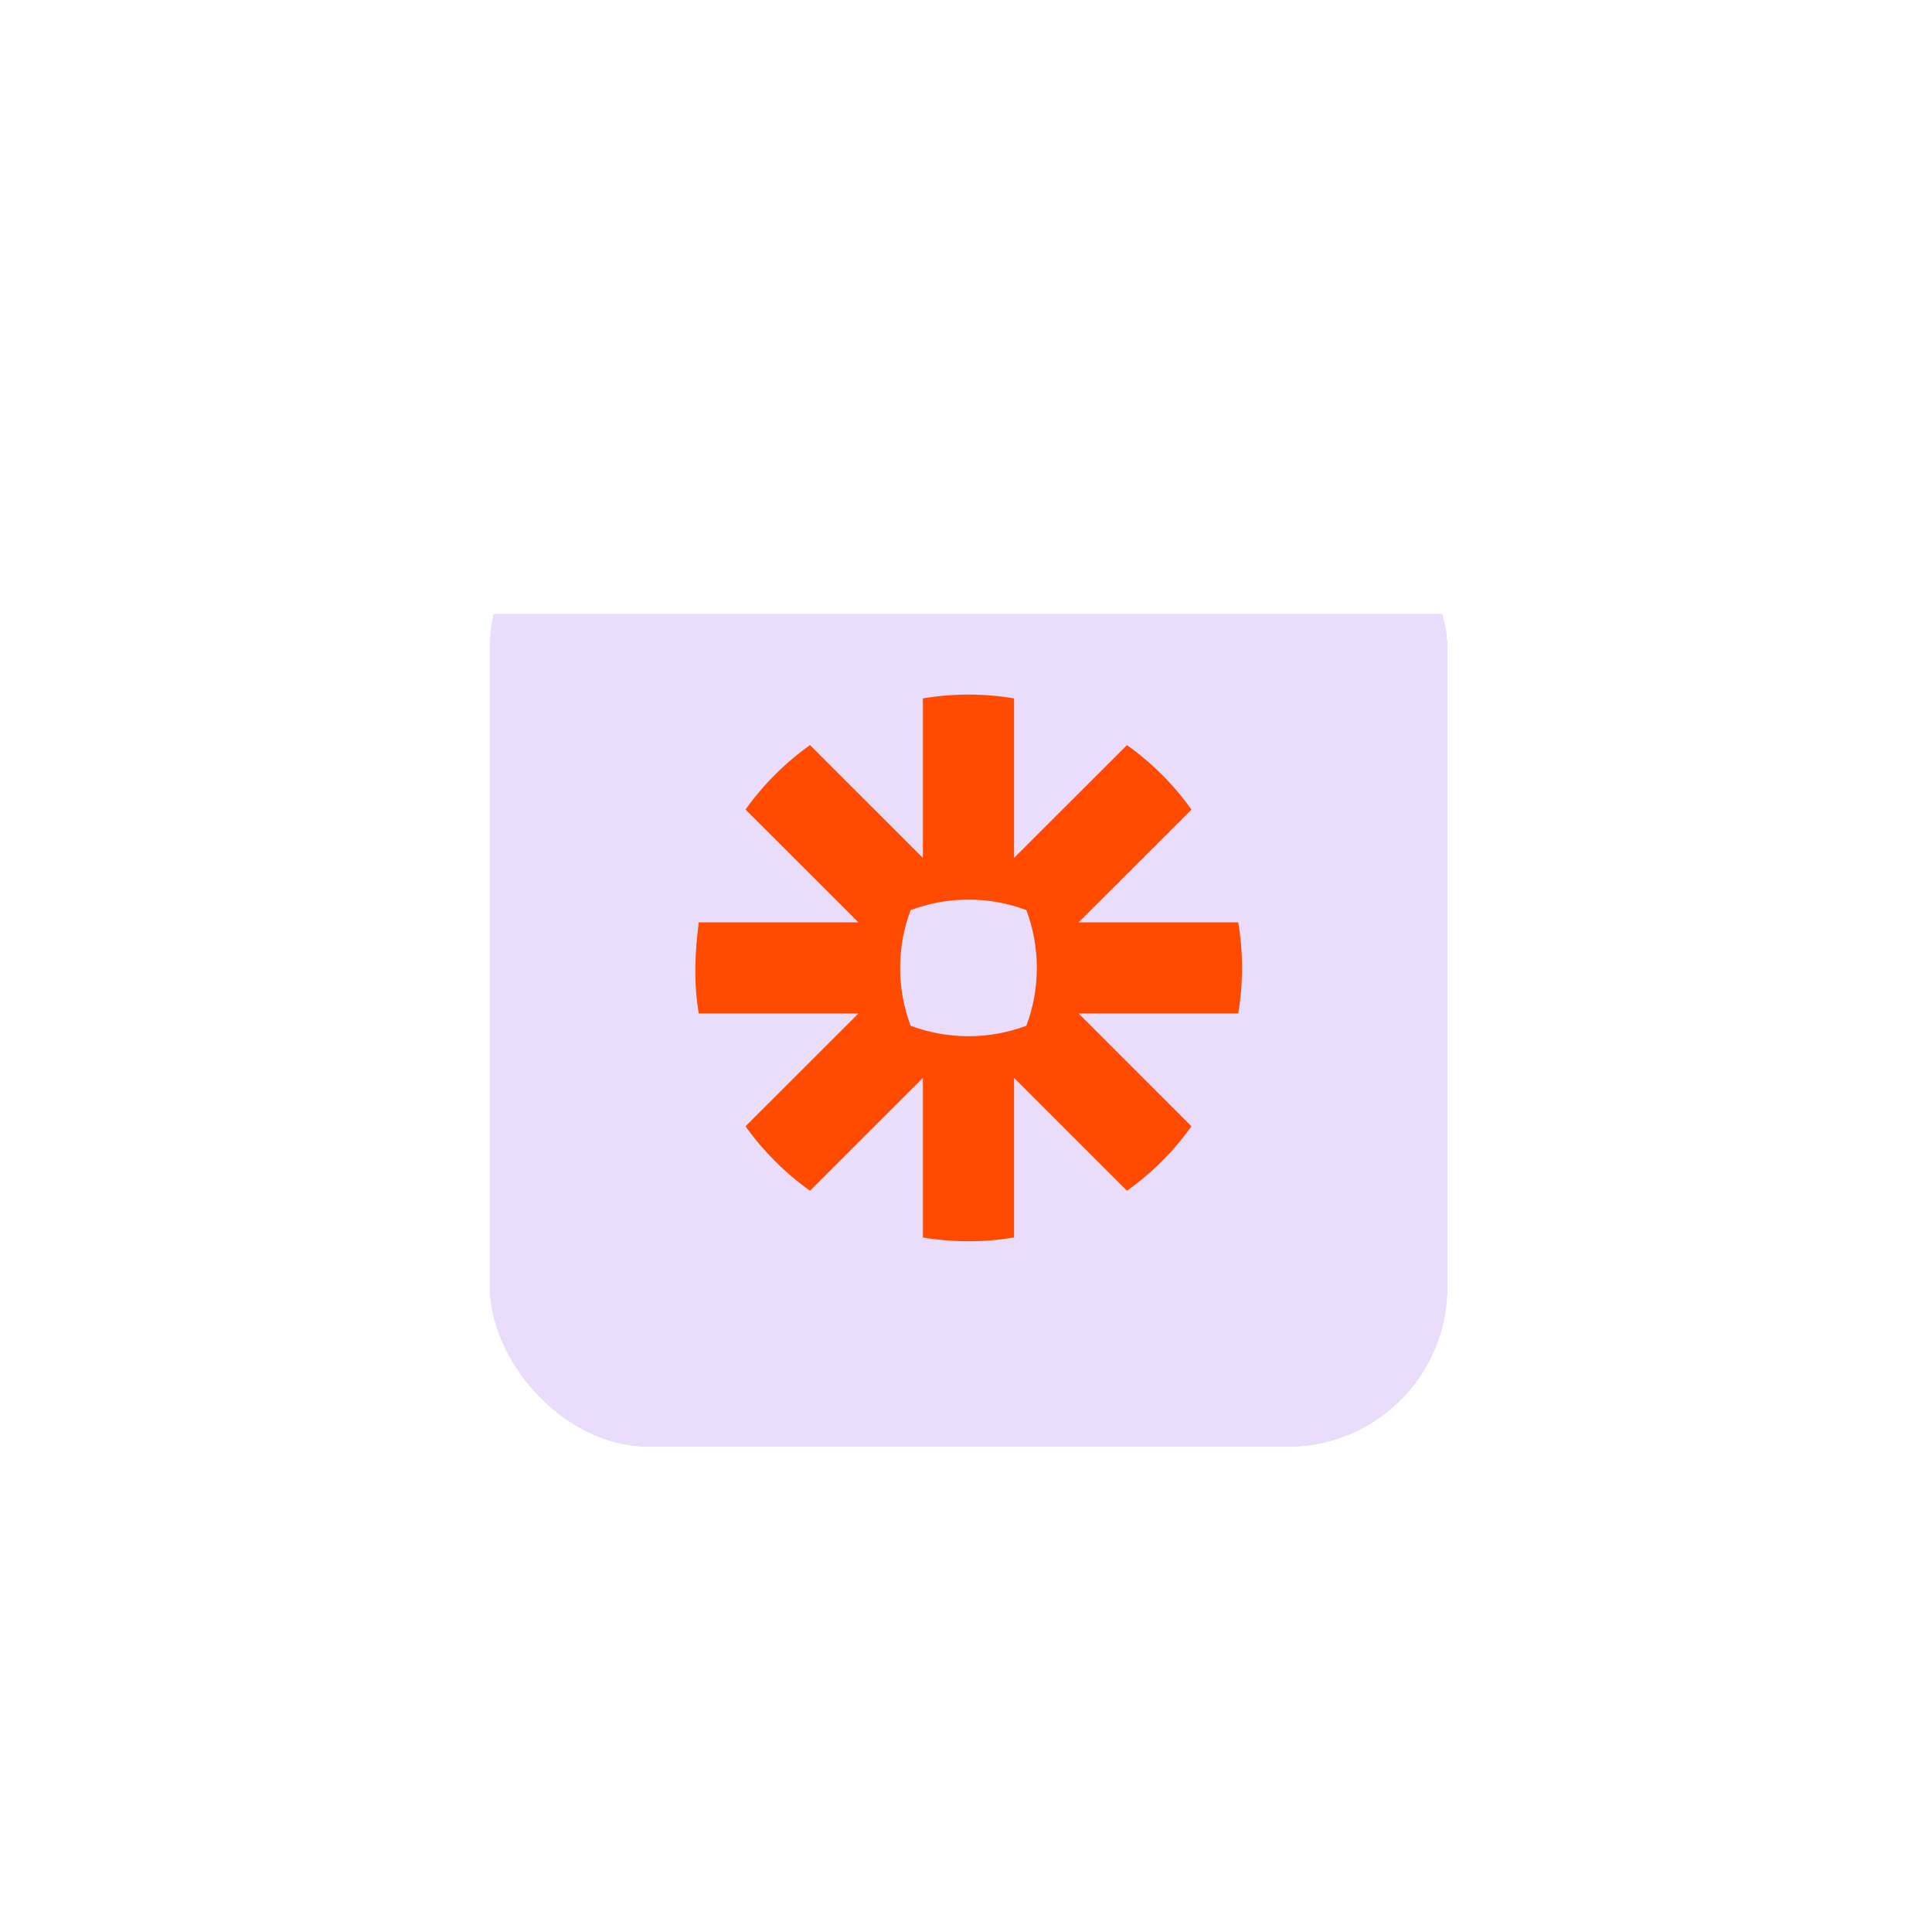 <svg width="121" height="121" viewBox="0 0 121 121" fill="none" xmlns="http://www.w3.org/2000/svg">
<g filter="url(#filter0_d_11542_21464)">
<g clip-path="url(#clip0_11542_21464)">
<g filter="url(#filter1_d_11542_21464)">
<rect x="30.664" y="10.621" width="60" height="60" fill="#E9DDFB"/>
</g>
<path d="M64.28 44.242C61.957 45.116 59.354 45.117 57.031 44.242C56.156 41.922 56.156 39.319 57.03 36.999C59.352 36.123 61.958 36.123 64.28 36.998C65.155 39.319 65.155 41.922 64.28 44.242ZM77.548 37.767H67.549L74.619 30.701C73.509 29.143 72.139 27.774 70.581 26.666L63.51 33.732V23.739C61.623 23.422 59.688 23.422 57.8 23.739V33.732L50.73 26.666C49.171 27.774 47.801 29.144 46.691 30.701L53.763 37.767H43.763C43.517 39.709 43.436 41.535 43.763 43.473H53.763L46.691 50.539C47.804 52.099 49.169 53.463 50.73 54.575L57.8 47.508V57.502C59.688 57.818 61.623 57.818 63.51 57.502V47.508L70.581 54.575C72.141 53.465 73.508 52.098 74.619 50.539L67.548 43.473H77.548C77.866 41.589 77.866 39.651 77.548 37.767Z" fill="#FF4A00"/>
</g>
</g>
<defs>
<filter id="filter0_d_11542_21464" x="0.664" y="0.621" width="120" height="120" filterUnits="userSpaceOnUse" color-interpolation-filters="sRGB">
<feFlood flood-opacity="0" result="BackgroundImageFix"/>
<feColorMatrix in="SourceAlpha" type="matrix" values="0 0 0 0 0 0 0 0 0 0 0 0 0 0 0 0 0 0 127 0" result="hardAlpha"/>
<feMorphology radius="10" operator="erode" in="SourceAlpha" result="effect1_dropShadow_11542_21464"/>
<feOffset dy="20"/>
<feGaussianBlur stdDeviation="20"/>
<feComposite in2="hardAlpha" operator="out"/>
<feColorMatrix type="matrix" values="0 0 0 0 0.063 0 0 0 0 0.093 0 0 0 0 0.157 0 0 0 0.18 0"/>
<feBlend mode="normal" in2="BackgroundImageFix" result="effect1_dropShadow_11542_21464"/>
<feBlend mode="normal" in="SourceGraphic" in2="effect1_dropShadow_11542_21464" result="shape"/>
</filter>
<filter id="filter1_d_11542_21464" x="7.838" y="-4.379" width="105.652" height="105.652" filterUnits="userSpaceOnUse" color-interpolation-filters="sRGB">
<feFlood flood-opacity="0" result="BackgroundImageFix"/>
<feColorMatrix in="SourceAlpha" type="matrix" values="0 0 0 0 0 0 0 0 0 0 0 0 0 0 0 0 0 0 127 0" result="hardAlpha"/>
<feOffset dy="7.826"/>
<feGaussianBlur stdDeviation="11.413"/>
<feComposite in2="hardAlpha" operator="out"/>
<feColorMatrix type="matrix" values="0 0 0 0 0.263 0 0 0 0 0.302 0 0 0 0 0.396 0 0 0 0.14 0"/>
<feBlend mode="normal" in2="BackgroundImageFix" result="effect1_dropShadow_11542_21464"/>
<feBlend mode="normal" in="SourceGraphic" in2="effect1_dropShadow_11542_21464" result="shape"/>
</filter>
<clipPath id="clip0_11542_21464">
<rect x="30.664" y="10.621" width="60" height="60" rx="10" fill="white"/>
</clipPath>
</defs>
</svg>
